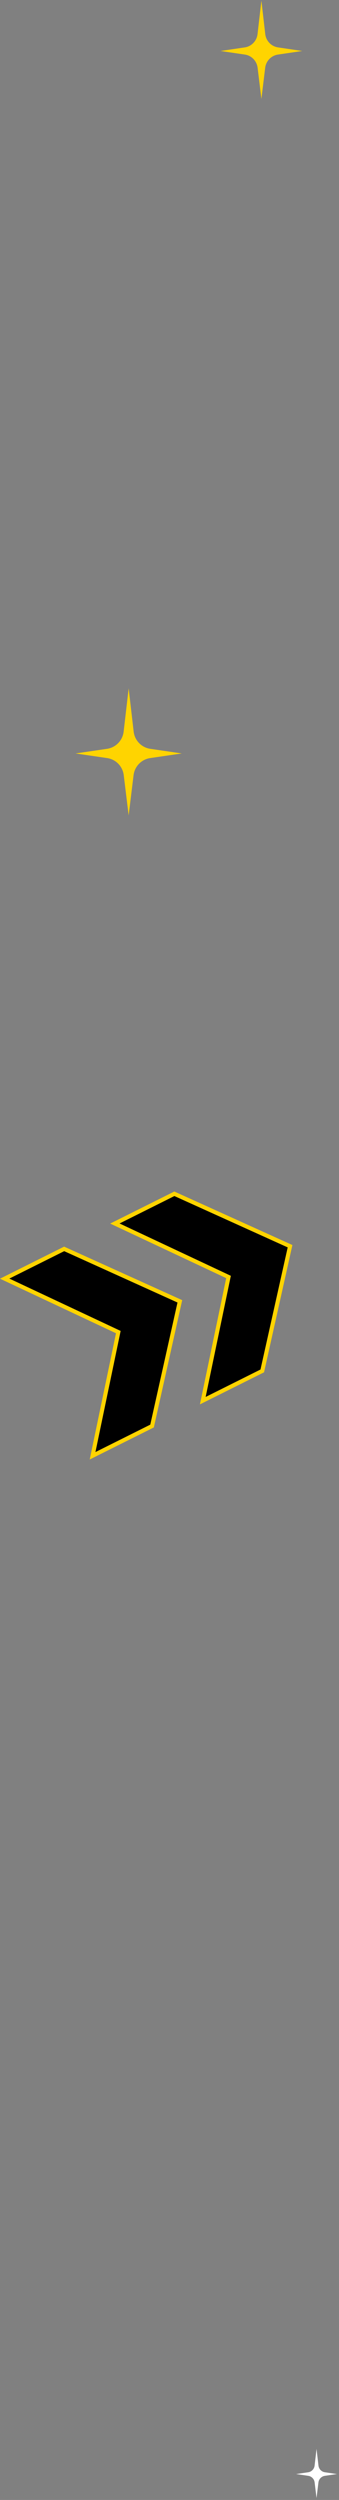 <svg width="166" height="1223" viewBox="0 0 166 1223" fill="none" xmlns="http://www.w3.org/2000/svg">
<rect x="0" y="0" width="166" height="1223" fill="#808080" stroke="none"/>
<path d="M128 0.289L129.884 16.665C130.267 20.027 132.841 22.701 136.138 23.189L148 24.942L136.105 26.695C132.819 27.183 130.256 29.835 129.851 33.164L128 48.431L126.149 33.164C125.744 29.824 123.181 27.172 119.895 26.695L108 24.942L119.862 23.189C123.159 22.701 125.733 20.027 126.116 16.665L128 0.289Z" fill="#FFD400"/>
<path d="M155 1198L155.942 1206.19C156.134 1207.87 157.421 1209.21 159.069 1209.45L165 1210.33L159.053 1211.2C157.41 1211.45 156.128 1212.77 155.926 1214.44L155 1222.07L154.074 1214.44C153.872 1212.77 152.59 1211.44 150.947 1211.2L145 1210.33L150.931 1209.45C152.579 1209.21 153.866 1207.87 154.058 1206.19L155 1198Z" fill="white"/>
<path d="M57.777 652.449L57.938 651.675L57.224 651.339L2.294 625.521L31.413 610.97L88.065 636.624L74.46 697.63L45.336 712.183L57.777 652.449ZM111.74 625.484L111.901 624.71L111.188 624.374L56.257 598.556L85.376 584.006L142.028 609.659L128.423 670.666L99.299 685.218L111.74 625.484Z" fill="black" stroke="#FFD400" stroke-width="2"/>
<path d="M63 336.75L65.449 357.903C65.947 362.245 69.293 365.699 73.579 366.33L89 368.594L73.537 370.858C69.265 371.489 65.933 374.914 65.406 379.214L63 398.933L60.594 379.214C60.067 374.9 56.735 371.475 52.463 370.858L37 368.594L52.421 366.33C56.706 365.699 60.053 362.245 60.551 357.903L63 336.75Z" fill="#FFD400"/>
</svg>
